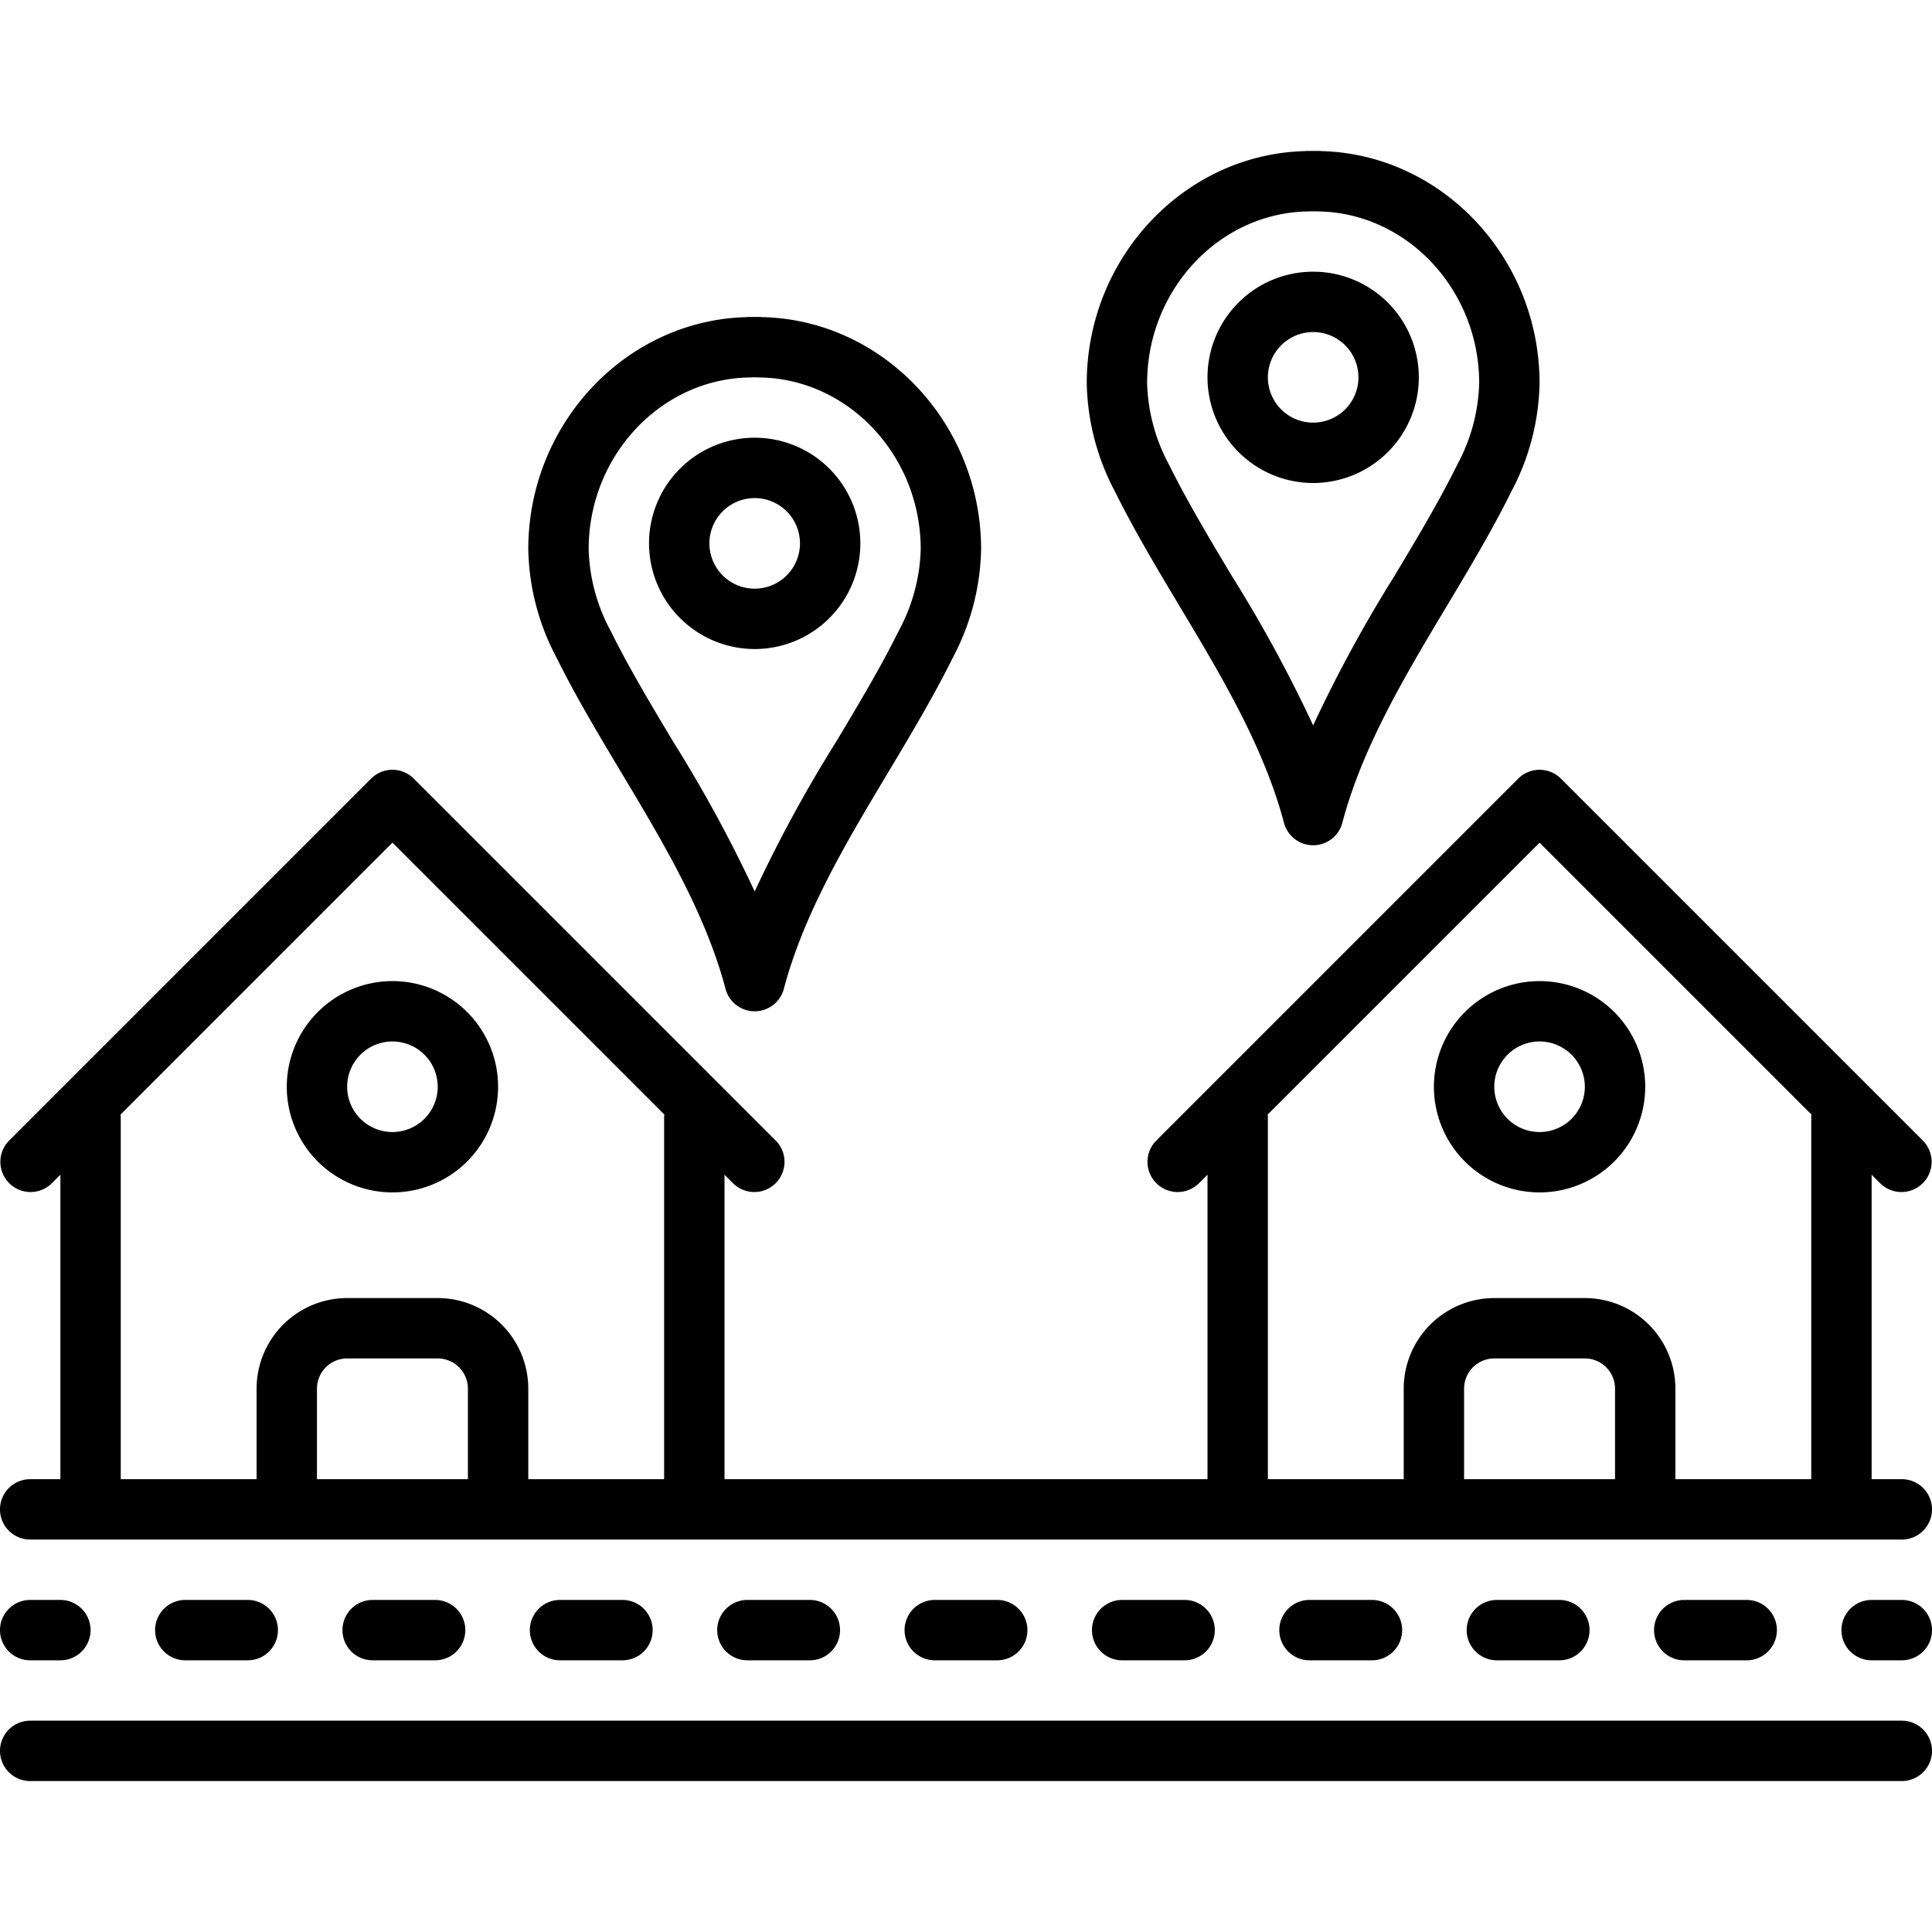 <svg xmlns="http://www.w3.org/2000/svg" data-name="Layer 1" id="Layer_1" viewBox="0 0 128 128"><title></title><path d="M84.986,54.21l.076.285A2,2,0,0,0,86.992,56H87a2,2,0,0,0,1.934-1.49c1.318-4.998,4.151-9.73,6.891-14.308,1.491-2.491,3.033-5.066,4.319-7.663A15.888,15.888,0,0,0,102,25.39c0-8.317-6.471-15.178-14.461-15.379A2.047,2.047,0,0,0,87.334,10h-.667a2.047,2.047,0,0,0-.206.011C78.471,10.212,72,17.072,72,25.39a15.877,15.877,0,0,0,1.854,7.146c1.289,2.603,2.831,5.178,4.322,7.669C80.853,44.674,83.619,49.295,84.986,54.21ZM76,25.39c0-6.202,4.796-11.309,10.692-11.383.047-.001.093-.003.14-.007h.337c.046.004.093.006.139.007C93.204,14.081,98,19.188,98,25.39a12.018,12.018,0,0,1-1.439,5.37c-1.217,2.458-2.65,4.853-4.168,7.388a91.922,91.922,0,0,0-5.393,9.912,91.764,91.764,0,0,0-5.392-9.909c-1.518-2.536-2.952-4.932-4.172-7.395A12.011,12.011,0,0,1,76,25.39Z"></path><path d="M87,32a7,7,0,1,0-7-7A7.008,7.008,0,0,0,87,32Zm0-10a3,3,0,1,1-3,3A3.003,3.003,0,0,1,87,22Z"></path><path d="M47.986,65.21l.076.285A2,2,0,0,0,49.992,67H50a2,2,0,0,0,1.934-1.49c1.318-4.998,4.151-9.73,6.891-14.308,1.491-2.491,3.033-5.066,4.319-7.663A15.888,15.888,0,0,0,65,36.39c0-8.317-6.471-15.178-14.461-15.379A2.047,2.047,0,0,0,50.334,21h-.667a2.047,2.047,0,0,0-.206.011C41.471,21.212,35,28.072,35,36.39a15.877,15.877,0,0,0,1.854,7.146c1.289,2.603,2.831,5.178,4.322,7.669C43.853,55.674,46.619,60.295,47.986,65.21ZM39,36.39c0-6.202,4.796-11.309,10.692-11.383.047-.001.093-.003.14-.007h.337c.046.004.093.006.139.007C56.204,25.081,61,30.188,61,36.39a12.018,12.018,0,0,1-1.439,5.37c-1.217,2.458-2.65,4.853-4.168,7.388a91.922,91.922,0,0,0-5.393,9.912,91.764,91.764,0,0,0-5.392-9.909c-1.518-2.536-2.952-4.932-4.172-7.395A12.011,12.011,0,0,1,39,36.39Z"></path><path d="M50,43a7,7,0,1,0-7-7A7.008,7.008,0,0,0,50,43Zm0-10a3,3,0,1,1-3,3A3.003,3.003,0,0,1,50,33Z"></path><path d="M95,72a7,7,0,1,0,7-7A7.008,7.008,0,0,0,95,72Zm10,0a3,3,0,1,1-3-3A3.003,3.003,0,0,1,105,72Z"></path><path d="M19,72a7,7,0,1,0,7-7A7.008,7.008,0,0,0,19,72Zm10,0a3,3,0,1,1-3-3A3.003,3.003,0,0,1,29,72Z"></path><path d="M124.586,78.414a2,2,0,0,0,2.828-2.828l-24-24a1.999,1.999,0,0,0-2.828,0l-24,24a2,2,0,0,0,2.828,2.828L80,77.828V98H48V77.828l.586.586a2,2,0,0,0,2.828-2.828l-24-24a1.999,1.999,0,0,0-2.828,0l-24,24a2,2,0,0,0,2.828,2.828L4,77.828V98H2a2,2,0,0,0,0,4H126a2,2,0,0,0,0-4h-2V77.828ZM31,98H21V92a2.002,2.002,0,0,1,2-2h6a2.002,2.002,0,0,1,2,2ZM44,74V98H35V92a6.007,6.007,0,0,0-6-6H23a6.007,6.007,0,0,0-6,6v6H8V74c0-.053-.012-.104-.016-.156L26,55.828,44.016,73.844C44.012,73.896,44,73.947,44,74Zm63,24H97V92a2.002,2.002,0,0,1,2-2h6a2.002,2.002,0,0,1,2,2Zm13-24V98h-9V92a6.007,6.007,0,0,0-6-6H99a6.007,6.007,0,0,0-6,6v6H84V74c0-.053-.012-.104-.016-.156L102,55.828l18.016,18.016C120.012,73.896,120,73.947,120,74Z"></path><path d="M2,110H4a2,2,0,0,0,0-4H2a2,2,0,0,0,0,4Z"></path><path d="M66.069,110a2,2,0,1,0,0-4h-4.138a2,2,0,1,0,0,4Z"></path><path d="M90.896,110a2,2,0,0,0,0-4h-4.138a2,2,0,0,0,0,4Z"></path><path d="M16.414,110a2,2,0,0,0,0-4h-4.138a2,2,0,0,0,0,4Z"></path><path d="M78.483,110a2,2,0,1,0,0-4H74.345a2,2,0,0,0,0,4Z"></path><path d="M115.724,110a2,2,0,0,0,0-4h-4.138a2,2,0,0,0,0,4Z"></path><path d="M103.311,110a2,2,0,1,0,0-4H99.172a2,2,0,0,0,0,4Z"></path><path d="M28.828,110a2,2,0,0,0,0-4H24.689a2,2,0,0,0,0,4Z"></path><path d="M41.241,110a2,2,0,0,0,0-4h-4.138a2,2,0,0,0,0,4Z"></path><path d="M53.655,110a2,2,0,0,0,0-4H49.517a2,2,0,1,0,0,4Z"></path><path d="M126,106h-2a2,2,0,0,0,0,4h2a2,2,0,0,0,0-4Z"></path><path d="M126,114H2a2,2,0,0,0,0,4H126a2,2,0,0,0,0-4Z"></path></svg>